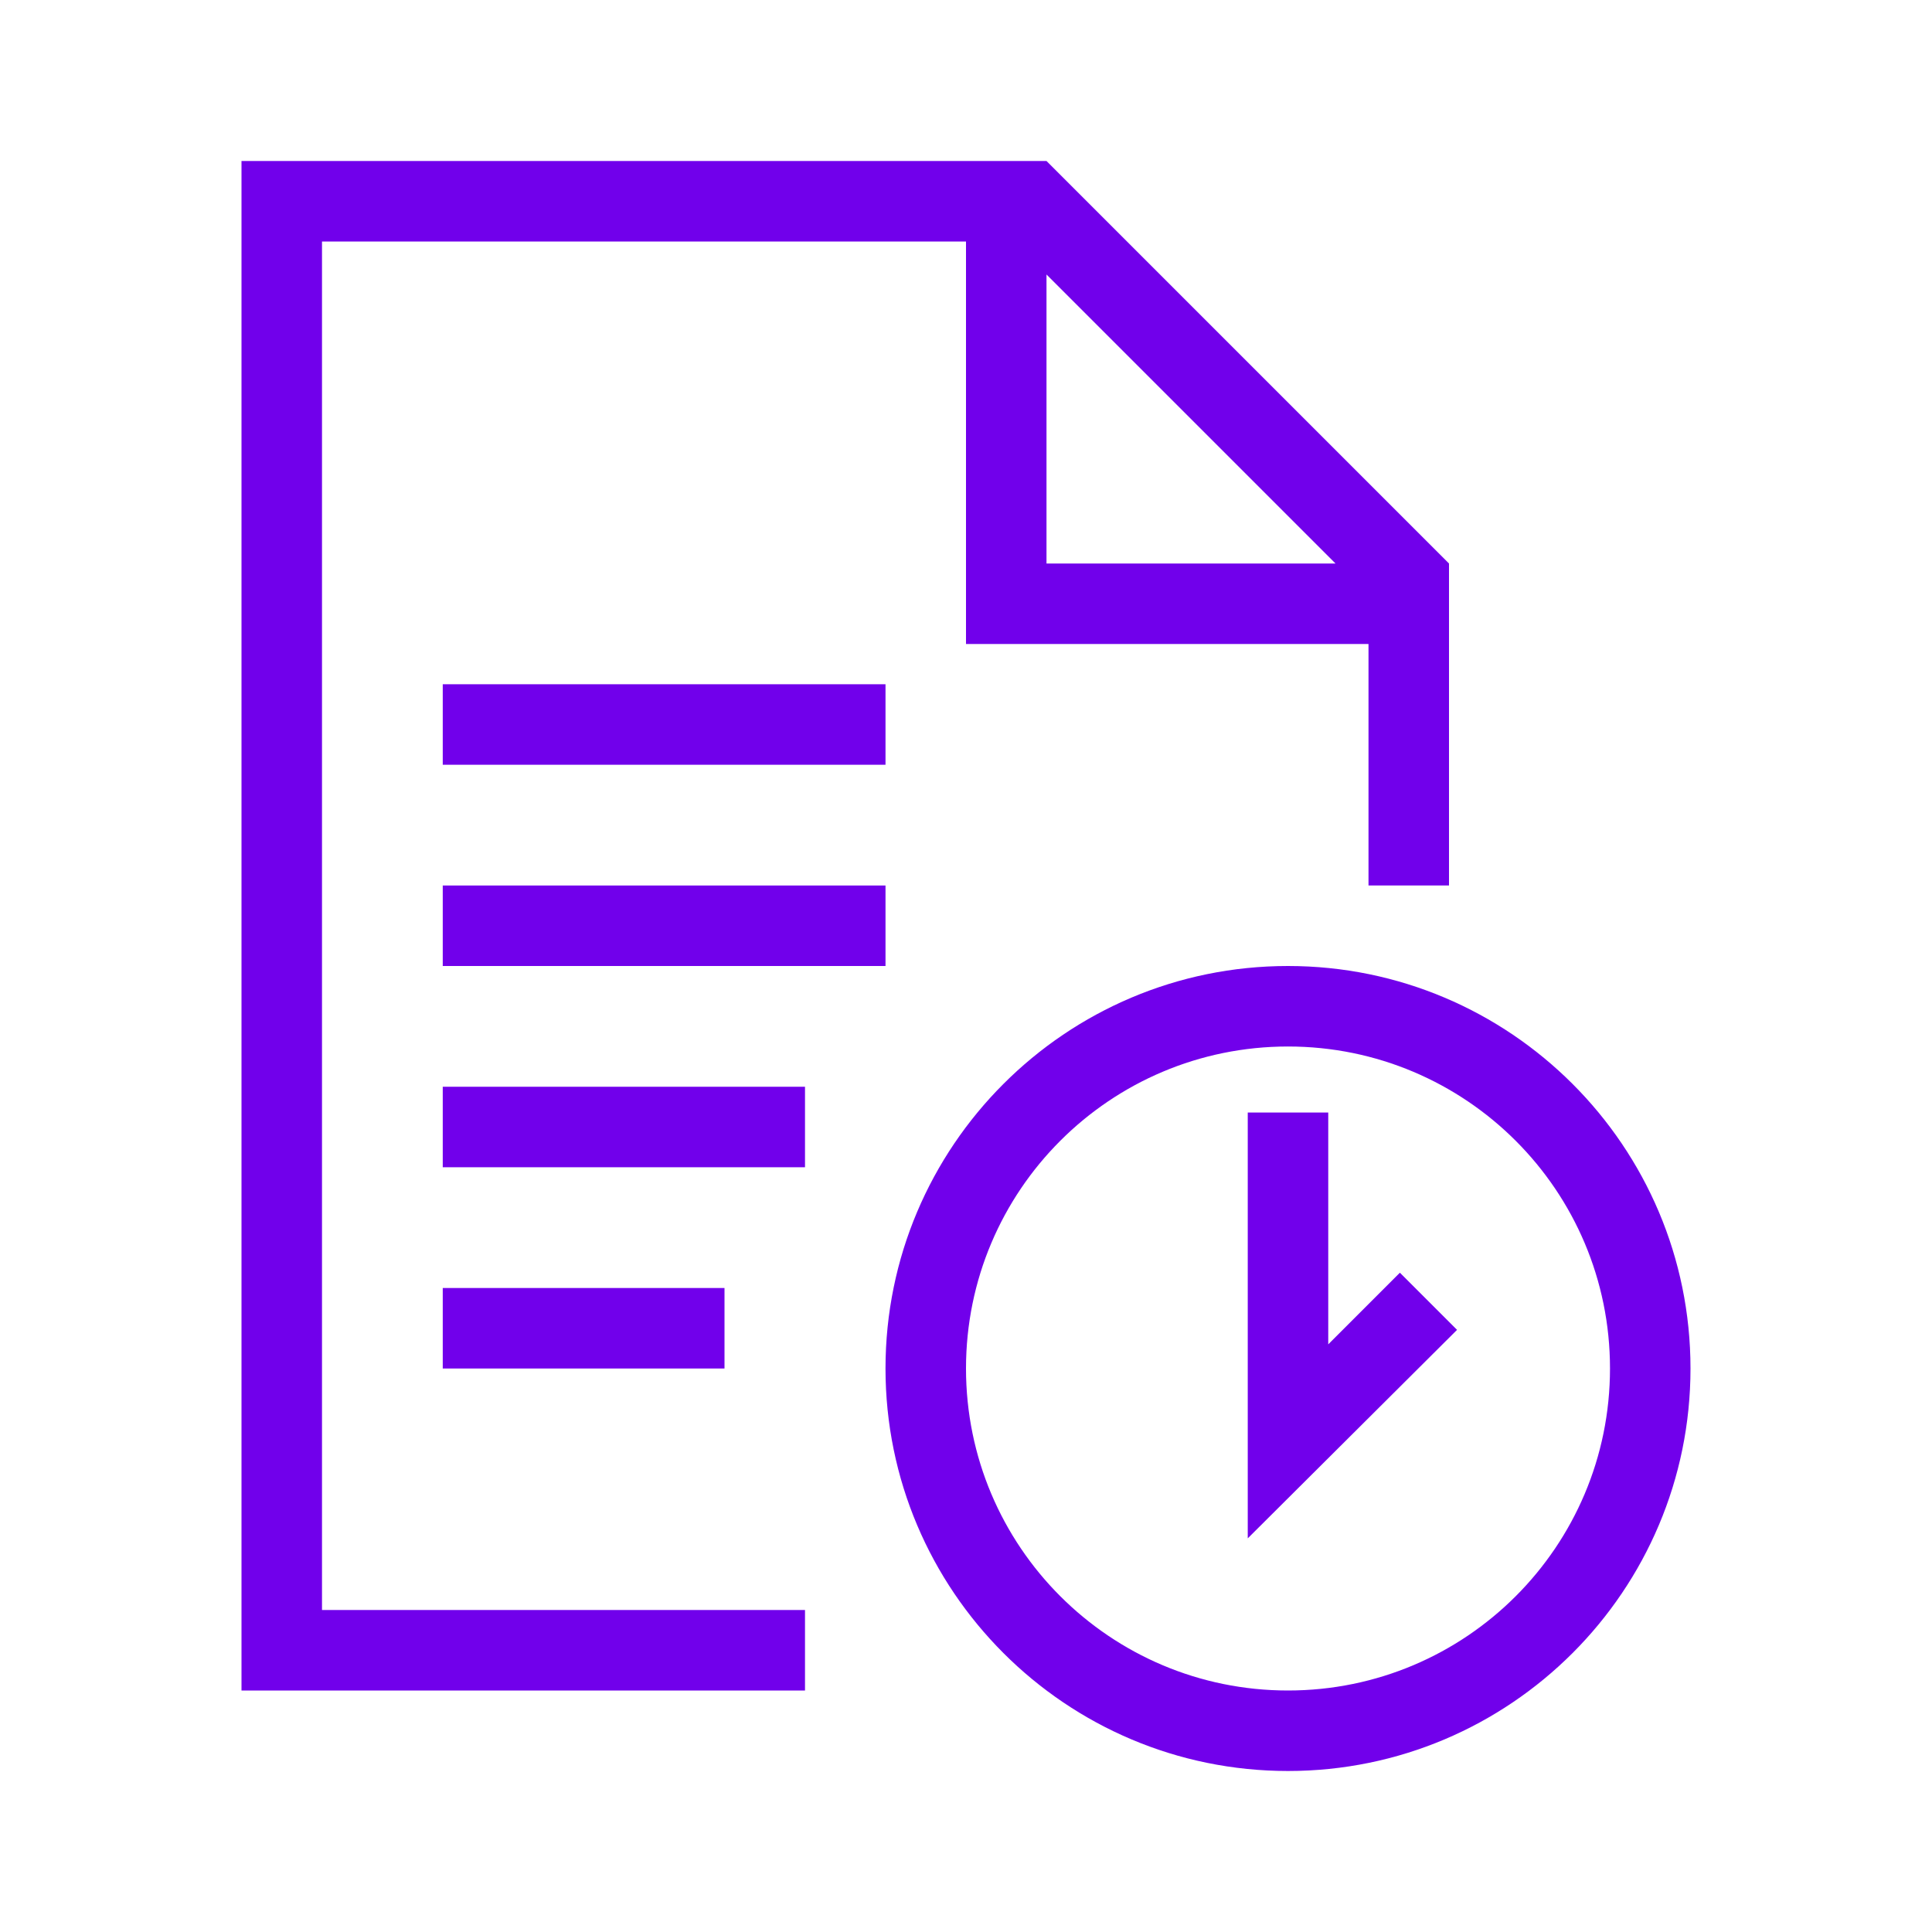 <?xml version="1.0" encoding="UTF-8"?>
<svg id="Icons" xmlns="http://www.w3.org/2000/svg" viewBox="0 0 24 24">
  <defs>
    <style>
      .cls-1 {
        fill: #7100eb;
      }
    </style>
  </defs>
  <path class="cls-1" d="M11,17c0,2.76,2.24,5,5,5s5-2.24,5-5-2.24-5-5-5-5,2.24-5,5ZM20,17c0,2.21-1.79,4-4,4s-4-1.79-4-4,1.79-4,4-4,4,1.79,4,4Z"/>
  <polygon class="cls-1" points="15.5 13.82 15.5 19.11 18.1 16.52 17.39 15.81 16.5 16.7 16.5 13.82 15.5 13.82"/>
  <rect class="cls-1" x="5.5" y="8.5" width="5.5" height="1"/>
  <rect class="cls-1" x="5.5" y="11" width="5.5" height="1"/>
  <rect class="cls-1" x="5.5" y="13.5" width="4.5" height="1"/>
  <rect class="cls-1" x="5.5" y="16" width="3.5" height="1"/>
  <path class="cls-1" d="M10,20h-6V3h8v5h5v3h1v-4l-5-5H3v19h7v-1ZM16.59,7h-3.59v-3.59l3.59,3.59Z"/>
</svg>